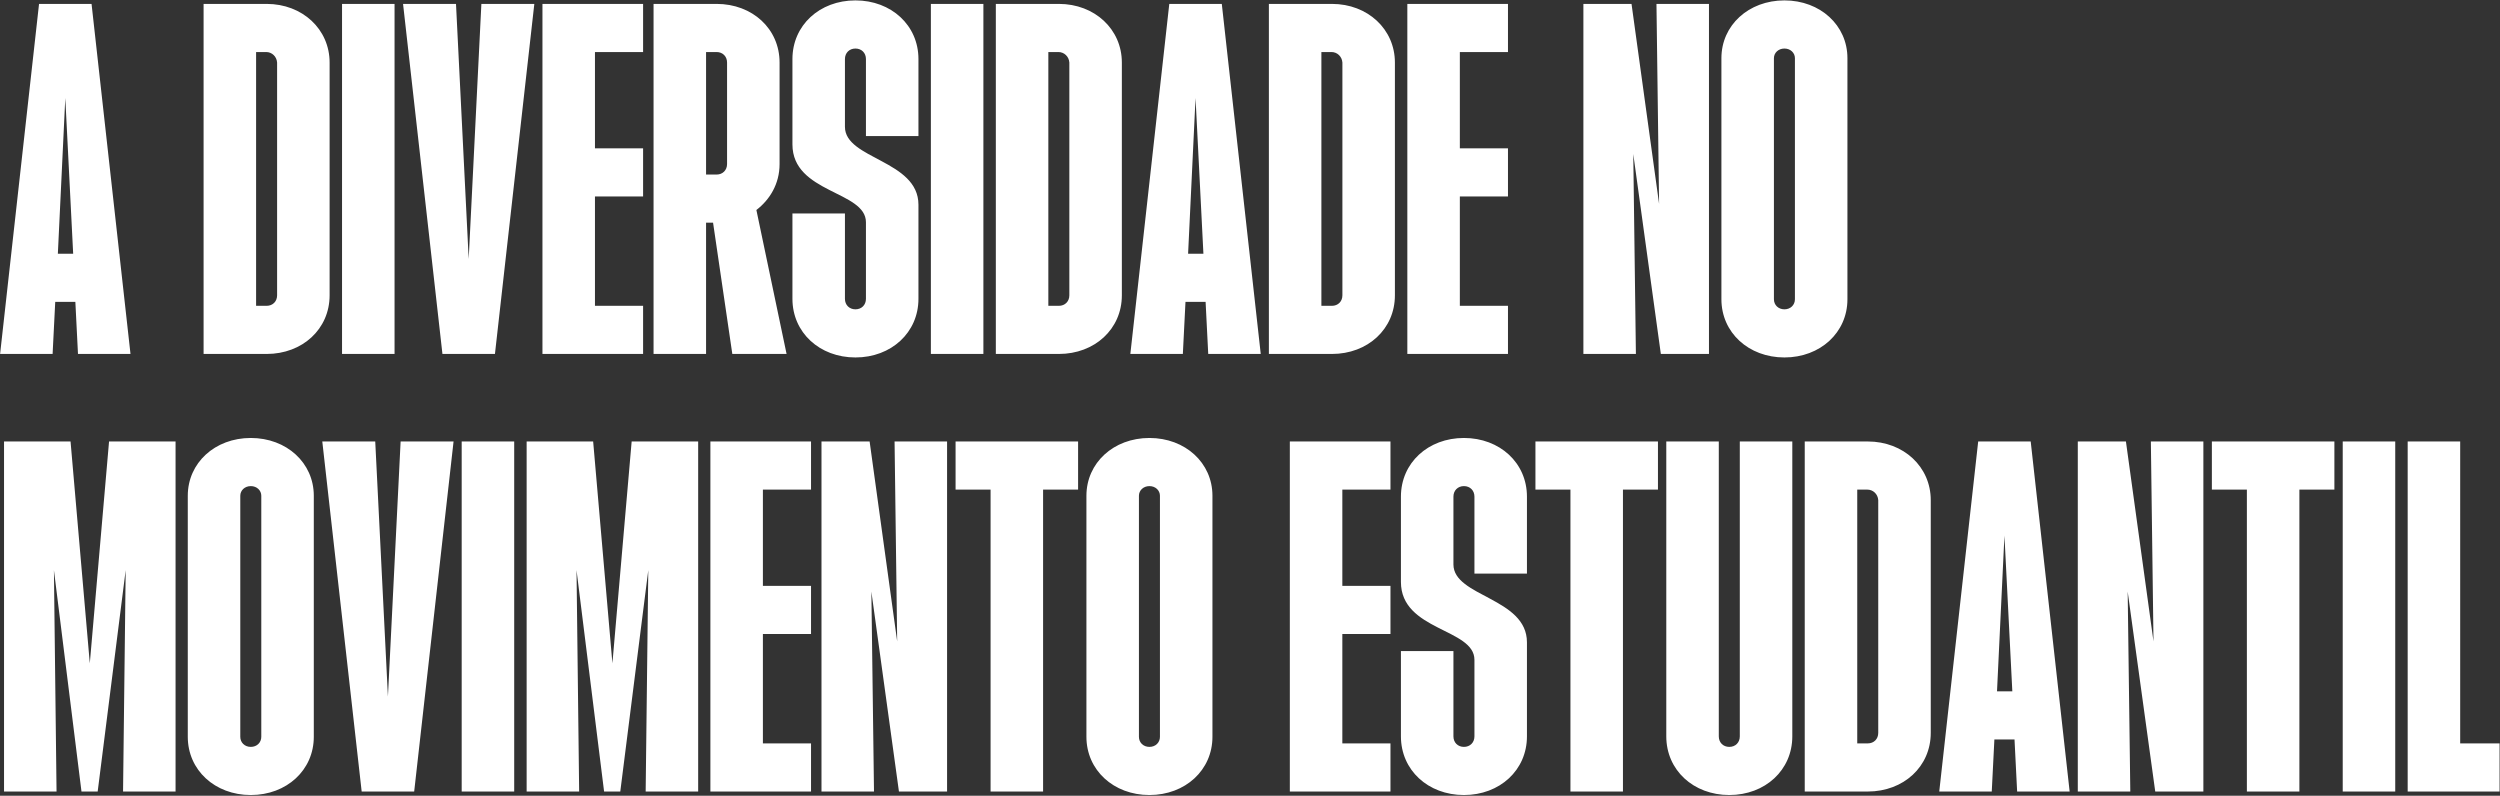 <svg width="3588" height="1142" viewBox="0 0 3588 1142" fill="none" xmlns="http://www.w3.org/2000/svg">
<rect x="0" y="0" width="3588" height="1142" fill="#333333" stroke="none"/>
<path d="M0.14 508L56.032 5.6H131.392L187.284 508H111.924L108.156 433.268H79.268L75.5 508H0.14ZM83.036 364.188H105.016L93.712 140.62L83.036 364.188ZM292.194 508V5.6H382.626C434.122 5.6 473.058 42.024 473.058 89.752V423.848C473.058 472.204 434.122 508 382.626 508H292.194ZM367.554 438.92H382.626C391.418 438.92 397.698 432.64 397.698 423.848V89.752C397.07 80.96 390.162 74.68 381.998 74.68H367.554V438.92ZM490.897 508V5.6H566.257V508H490.897ZM634.984 508L578.464 5.6H654.452L672.664 371.724L690.876 5.6H766.864L710.344 508H634.984ZM778.526 508V5.6H922.966V74.68H853.886V212.84H922.966V281.92H853.886V438.92H922.966V508H778.526ZM937.98 508V5.6H1028.41C1079.91 5.6 1118.84 41.396 1118.84 89.752V235.448C1118.84 264.336 1104.4 286.944 1085.56 301.388L1128.89 508H1051.02L1023.39 319.6H1013.34V508H937.98ZM1013.34 250.52H1028.41C1037.2 250.52 1043.48 244.24 1043.48 235.448V89.752C1043.48 80.96 1037.2 74.68 1028.41 74.68H1013.34V250.52ZM1227.73 513.024C1176.23 513.024 1137.3 477.228 1137.3 428.872V306.412H1212.66V428.872C1212.66 437.664 1218.94 443.944 1227.73 443.944C1236.52 443.944 1242.8 437.664 1242.8 428.872V318.972C1242.8 273.756 1137.3 277.524 1137.3 207.188V84.728C1137.3 36.372 1176.23 0.576 1227.73 0.576C1279.22 0.576 1318.16 36.372 1318.16 84.728V195.256H1242.8V84.728C1242.8 75.936 1236.52 69.656 1227.73 69.656C1218.94 69.656 1212.66 75.936 1212.66 84.728V182.068C1212.66 228.54 1318.16 229.796 1318.16 293.852V428.872C1318.16 477.228 1279.22 513.024 1227.73 513.024ZM1336 508V5.6H1411.36V508H1336ZM1429.22 508V5.6H1519.65C1571.15 5.6 1610.08 42.024 1610.08 89.752V423.848C1610.08 472.204 1571.15 508 1519.65 508H1429.22ZM1504.58 438.92H1519.65C1528.44 438.92 1534.72 432.64 1534.72 423.848V89.752C1534.09 80.96 1527.19 74.68 1519.02 74.68H1504.58V438.92ZM1622.27 508L1678.16 5.6H1753.52L1809.41 508H1734.05L1730.28 433.268H1701.4L1697.63 508H1622.27ZM1705.16 364.188H1727.14L1715.84 140.62L1705.16 364.188ZM1821.1 508V5.6H1911.54C1963.03 5.6 2001.97 42.024 2001.97 89.752V423.848C2001.97 472.204 1963.03 508 1911.54 508H1821.1ZM1896.46 438.92H1911.54C1920.33 438.92 1926.61 432.64 1926.61 423.848V89.752C1925.98 80.96 1919.07 74.68 1910.91 74.68H1896.46V438.92ZM2019.81 508V5.6H2164.25V74.68H2095.17V212.84H2164.25V281.92H2095.17V438.92H2164.25V508H2019.81ZM2272.48 508V5.6H2341.56L2381.12 292.596L2377.36 5.6H2452.72V508H2383.64L2344.07 221.004L2347.84 508H2272.48ZM2561 513.024C2509.51 513.024 2470.57 477.228 2470.57 429.5V83.472C2470.57 36.372 2509.51 0.576 2561 0.576C2612.5 0.576 2651.43 36.372 2651.43 83.472V429.5C2651.43 477.228 2612.5 513.024 2561 513.024ZM2545.93 429.5C2545.93 437.664 2552.21 443.944 2561 443.944C2569.79 443.944 2576.07 437.664 2576.07 429.5V83.472C2576.07 75.936 2569.79 69.656 2561 69.656C2552.21 69.656 2545.93 75.936 2545.93 83.472V429.5ZM5.792 1136V633.6H101.248L128.88 951.996L156.512 633.6H251.968V1136H176.608L180.376 818.232L140.184 1136H116.948L77.384 818.232L81.152 1136H5.792ZM359.935 1141.02C308.439 1141.02 269.503 1105.23 269.503 1057.5V711.472C269.503 664.372 308.439 628.576 359.935 628.576C411.431 628.576 450.367 664.372 450.367 711.472V1057.5C450.367 1105.23 411.431 1141.02 359.935 1141.02ZM344.863 1057.5C344.863 1065.66 351.143 1071.94 359.935 1071.94C368.727 1071.94 375.007 1065.66 375.007 1057.5V711.472C375.007 703.936 368.727 697.656 359.935 697.656C351.143 697.656 344.863 703.936 344.863 711.472V1057.5ZM519.074 1136L462.554 633.6H538.542L556.754 999.724L574.966 633.6H650.954L594.434 1136H519.074ZM662.616 1136V633.6H737.976V1136H662.616ZM755.835 1136V633.6H851.291L878.923 951.996L906.555 633.6H1002.01V1136H926.651L930.419 818.232L890.227 1136H866.991L827.427 818.232L831.195 1136H755.835ZM1019.55 1136V633.6H1163.99V702.68H1094.91V840.84H1163.99V909.92H1094.91V1066.92H1163.99V1136H1019.55ZM1179 1136V633.6H1248.08L1287.64 920.596L1283.88 633.6H1359.24V1136H1290.16L1250.59 849.004L1254.36 1136H1179ZM1421.68 1136V702.68H1371.44V633.6H1547.28V702.68H1497.04V1136H1421.68ZM1649.67 1141.02C1598.17 1141.02 1559.23 1105.23 1559.23 1057.5V711.472C1559.23 664.372 1598.17 628.576 1649.67 628.576C1701.16 628.576 1740.1 664.372 1740.1 711.472V1057.5C1740.1 1105.23 1701.16 1141.02 1649.67 1141.02ZM1634.59 1057.5C1634.59 1065.66 1640.87 1071.94 1649.67 1071.94C1658.46 1071.94 1664.74 1065.66 1664.74 1057.5V711.472C1664.74 703.936 1658.46 697.656 1649.67 697.656C1640.87 697.656 1634.59 703.936 1634.59 711.472V1057.5ZM1851.16 1136V633.6H1995.6V702.68H1926.52V840.84H1995.6V909.92H1926.52V1066.92H1995.6V1136H1851.16ZM2101.04 1141.02C2049.54 1141.02 2010.61 1105.23 2010.61 1056.87V934.412H2085.97V1056.87C2085.97 1065.66 2092.25 1071.94 2101.04 1071.94C2109.83 1071.94 2116.11 1065.66 2116.11 1056.87V946.972C2116.11 901.756 2010.61 905.524 2010.61 835.188V712.728C2010.61 664.372 2049.54 628.576 2101.04 628.576C2152.54 628.576 2191.47 664.372 2191.47 712.728V823.256H2116.11V712.728C2116.11 703.936 2109.83 697.656 2101.04 697.656C2092.25 697.656 2085.97 703.936 2085.97 712.728V810.068C2085.97 856.54 2191.47 857.796 2191.47 921.852V1056.87C2191.47 1105.23 2152.54 1141.02 2101.04 1141.02ZM2253.9 1136V702.68H2203.66V633.6H2379.5V702.68H2329.26V1136H2253.9ZM2481.89 1141.02C2430.39 1141.02 2391.46 1105.23 2391.46 1056.87V633.6H2466.82V1056.87C2466.82 1065.66 2473.1 1071.94 2481.89 1071.94C2490.68 1071.94 2496.96 1065.66 2496.96 1056.87V633.6H2572.32V1056.87C2572.32 1105.23 2533.38 1141.02 2481.89 1141.02ZM2590.16 1136V633.6H2680.59C2732.09 633.6 2771.02 670.024 2771.02 717.752V1051.85C2771.02 1100.2 2732.09 1136 2680.59 1136H2590.16ZM2665.52 1066.92H2680.59C2689.38 1066.92 2695.66 1060.64 2695.66 1051.85V717.752C2695.04 708.96 2688.13 702.68 2679.96 702.68H2665.52V1066.92ZM2783.21 1136L2839.1 633.6H2914.46L2970.35 1136H2894.99L2891.23 1061.27H2862.34L2858.57 1136H2783.21ZM2866.11 992.188H2888.09L2876.78 768.62L2866.11 992.188ZM2982.05 1136V633.6H3051.13L3090.69 920.596L3086.92 633.6H3162.28V1136H3093.2L3053.64 849.004L3057.41 1136H2982.05ZM3224.72 1136V702.68H3174.48V633.6H3350.32V702.68H3300.08V1136H3224.72ZM3362.28 1136V633.6H3437.64V1136H3362.28ZM3455.5 1136V633.6H3530.86V1066.92H3587.38V1136H3455.5Z" fill="white"/>
</svg>

